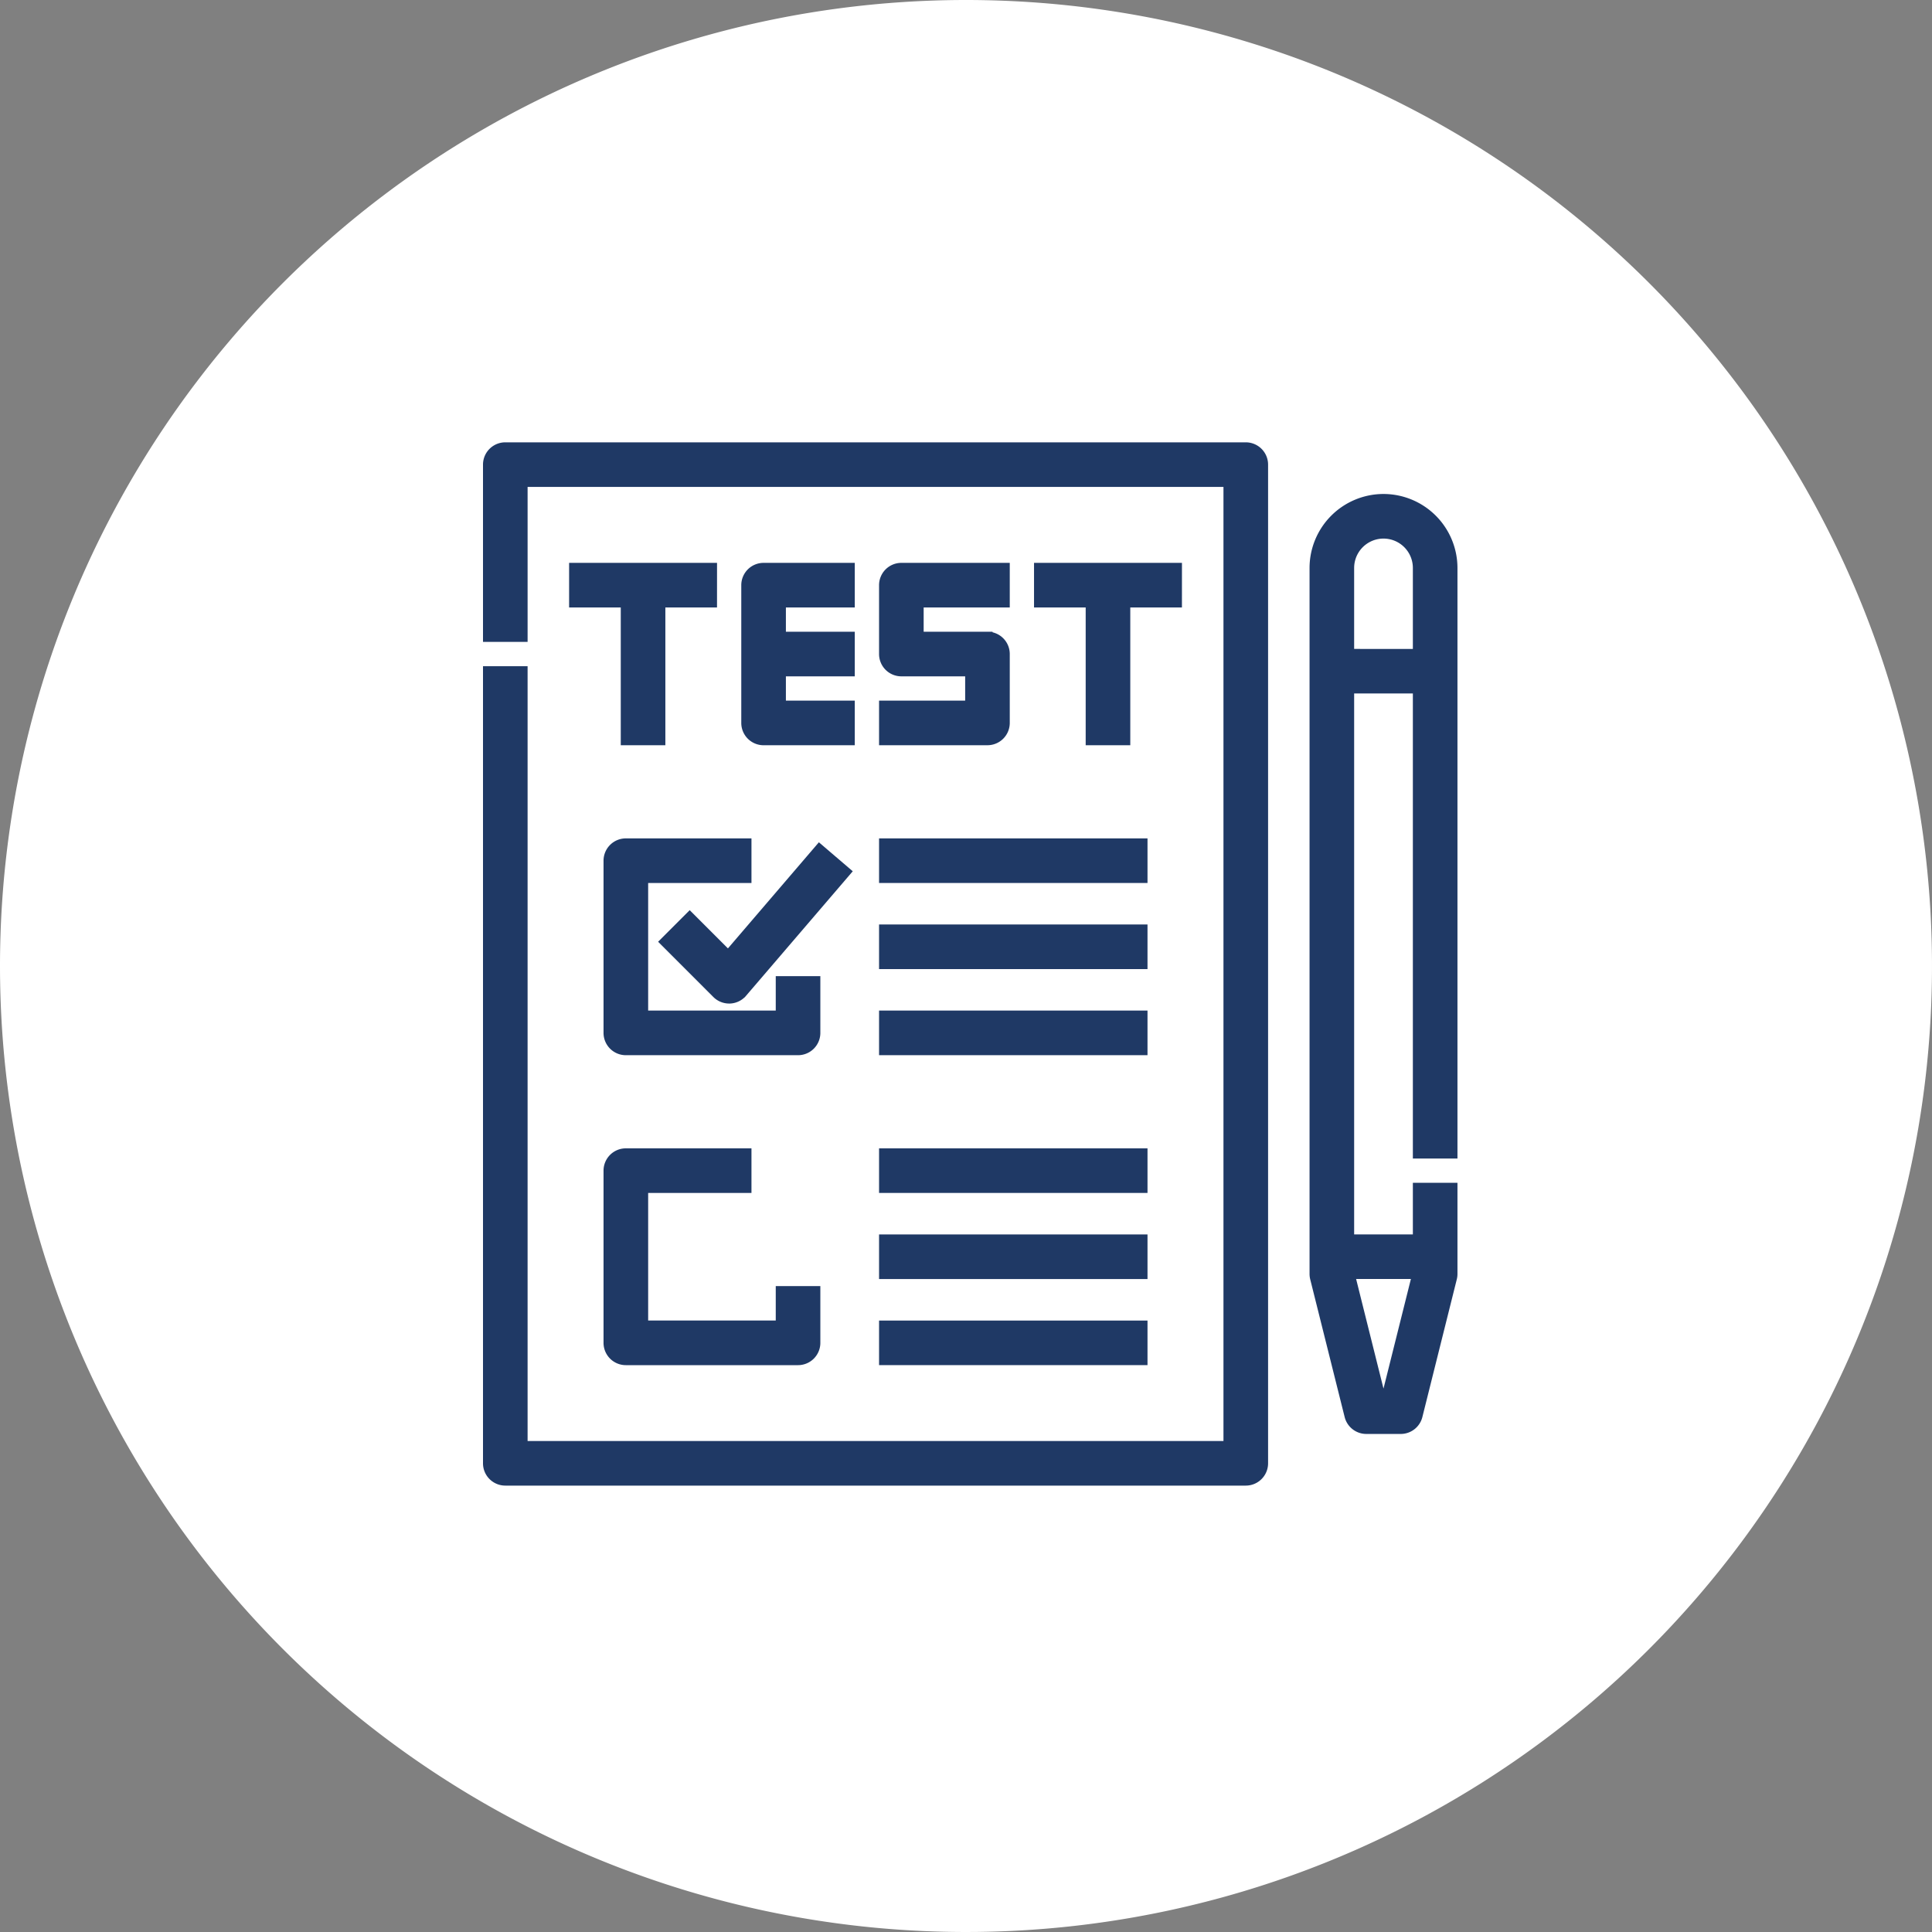 <svg xmlns="http://www.w3.org/2000/svg" width="95" height="95" viewBox="0 0 95 95">
  <rect x="0" y="0" width="95" height="95" fill="#808080" stroke="none"/>
  <g id="ic_exam" transform="translate(-287 -2848)">
    <path id="Path_79353" data-name="Path 79353" d="M47.5,0A47.5,47.5,0,1,1,0,47.5,47.5,47.5,0,0,1,47.5,0Z" transform="translate(287 2848)" fill="#fff"/>
    <g id="exam_4_" data-name="exam (4)" transform="translate(279 2854)">
      <path id="Path_73630" data-name="Path 73630" d="M69.256,66.8H32.847A.847.847,0,0,1,32,65.957V27.008h1.693v38.1H68.41V17.693H33.693v7.621H32V16.847A.847.847,0,0,1,32.847,16h36.41a.847.847,0,0,1,.847.847V65.957A.847.847,0,0,1,69.256,66.8Z" fill="#1f3965" stroke="#1f3965" stroke-width="0.5"/>
      <path id="Path_73631" data-name="Path 73631" d="M78.774,72H72v1.693h2.54v6.774h1.693V73.693h2.54Z" transform="translate(-35.766 -50.073)" fill="#1f3965" stroke="#1f3965" stroke-width="0.5"/>
      <path id="Path_73632" data-name="Path 73632" d="M294.774,72H288v1.693h2.54v6.774h1.693V73.693h2.54Z" transform="translate(-228.905 -50.073)" fill="#1f3965" stroke="#1f3965" stroke-width="0.5"/>
      <path id="Path_73633" data-name="Path 73633" d="M157.08,73.693V72h-4.234a.847.847,0,0,0-.847.847v6.774a.847.847,0,0,0,.847.847h4.234V78.774h-3.387V77.08h3.387V75.387h-3.387V73.693Z" transform="translate(-107.299 -50.073)" fill="#1f3965" stroke="#1f3965" stroke-width="0.5"/>
      <path id="Path_73634" data-name="Path 73634" d="M221.08,80.467H216V78.774h4.234V77.08h-3.387a.847.847,0,0,1-.847-.847V72.847a.847.847,0,0,1,.847-.847h5.08v1.693h-4.234v1.693h3.387a.847.847,0,0,1,.847.847v3.387A.847.847,0,0,1,221.08,80.467Z" transform="translate(-164.525 -50.073)" fill="#1f3965" stroke="#1f3965" stroke-width="0.5"/>
      <g id="Group_161928" data-name="Group 161928" transform="translate(37.927 35.475)">
        <g id="Group_161926" data-name="Group 161926" transform="translate(0 0)">
          <path id="Path_73635" data-name="Path 73635" d="M117.482,210.119a.847.847,0,0,1-.6-.248l-2.54-2.54,1.2-1.2,1.894,1.894,4.485-5.233,1.286,1.1-5.08,5.927a.847.847,0,0,1-.61.3Z" transform="translate(-111.555 -202.498)" fill="#1f3965" stroke="#1f3965" stroke-width="0.5"/>
          <path id="Path_73636" data-name="Path 73636" d="M97.314,210.161H88.847a.847.847,0,0,1-.847-.847v-8.467a.847.847,0,0,1,.847-.847h5.927v1.693h-5.08v6.774h6.774v-1.693h1.693v2.54A.847.847,0,0,1,97.314,210.161Z" transform="translate(-88 -200)" fill="#1f3965" stroke="#1f3965" stroke-width="0.5"/>
        </g>
        <g id="Group_161927" data-name="Group 161927" transform="translate(0 15.241)">
          <path id="Path_73638" data-name="Path 73638" d="M97.314,354.161H88.847a.847.847,0,0,1-.847-.847v-8.467a.847.847,0,0,1,.847-.847h5.927v1.693h-5.08v6.774h6.774v-1.693h1.693v2.54A.847.847,0,0,1,97.314,354.161Z" transform="translate(-88 -344)" fill="#1f3965" stroke="#1f3965" stroke-width="0.5"/>
        </g>
        <path id="Path_73639" data-name="Path 73639" d="M216,200h12.7v1.693H216Z" transform="translate(-202.452 -200)" fill="#1f3965" stroke="#1f3965" stroke-width="0.5"/>
        <path id="Path_73640" data-name="Path 73640" d="M216,240h12.7v1.693H216Z" transform="translate(-202.452 -235.766)" fill="#1f3965" stroke="#1f3965" stroke-width="0.5"/>
        <path id="Path_73641" data-name="Path 73641" d="M216,280h12.7v1.693H216Z" transform="translate(-202.452 -271.533)" fill="#1f3965" stroke="#1f3965" stroke-width="0.5"/>
        <path id="Path_73642" data-name="Path 73642" d="M216,344h12.7v1.693H216Z" transform="translate(-202.452 -328.759)" fill="#1f3965" stroke="#1f3965" stroke-width="0.5"/>
        <path id="Path_73643" data-name="Path 73643" d="M216,384h12.7v1.693H216Z" transform="translate(-202.452 -364.525)" fill="#1f3965" stroke="#1f3965" stroke-width="0.5"/>
        <path id="Path_73644" data-name="Path 73644" d="M216,424h12.7v1.693H216Z" transform="translate(-202.452 -400.291)" fill="#1f3965" stroke="#1f3965" stroke-width="0.5"/>
      </g>
      <g id="Group_161929" data-name="Group 161929" transform="translate(72.643 18.54)">
        <path id="Path_73648" data-name="Path 73648" d="M419.387,40A3.391,3.391,0,0,0,416,43.387V78.1a.85.85,0,0,0,.025.205l1.694,6.774a.847.847,0,0,0,.821.641h1.694a.847.847,0,0,0,.821-.641l1.693-6.774a.847.847,0,0,0,.025-.205V73.869H421.08v2.54h-3.387v-27.1h3.387V72.176h1.693V43.387A3.391,3.391,0,0,0,419.387,40Zm1.667,38.1-1.482,5.927H419.2l-1.14-4.562L417.72,78.1Zm-3.361-30.482V43.387a1.693,1.693,0,1,1,3.387,0v4.234Z" transform="translate(-416 -40)" fill="#1f3965" stroke="#1f3965" stroke-width="0.5"/>
      </g>
    </g>
  </g>
</svg>
